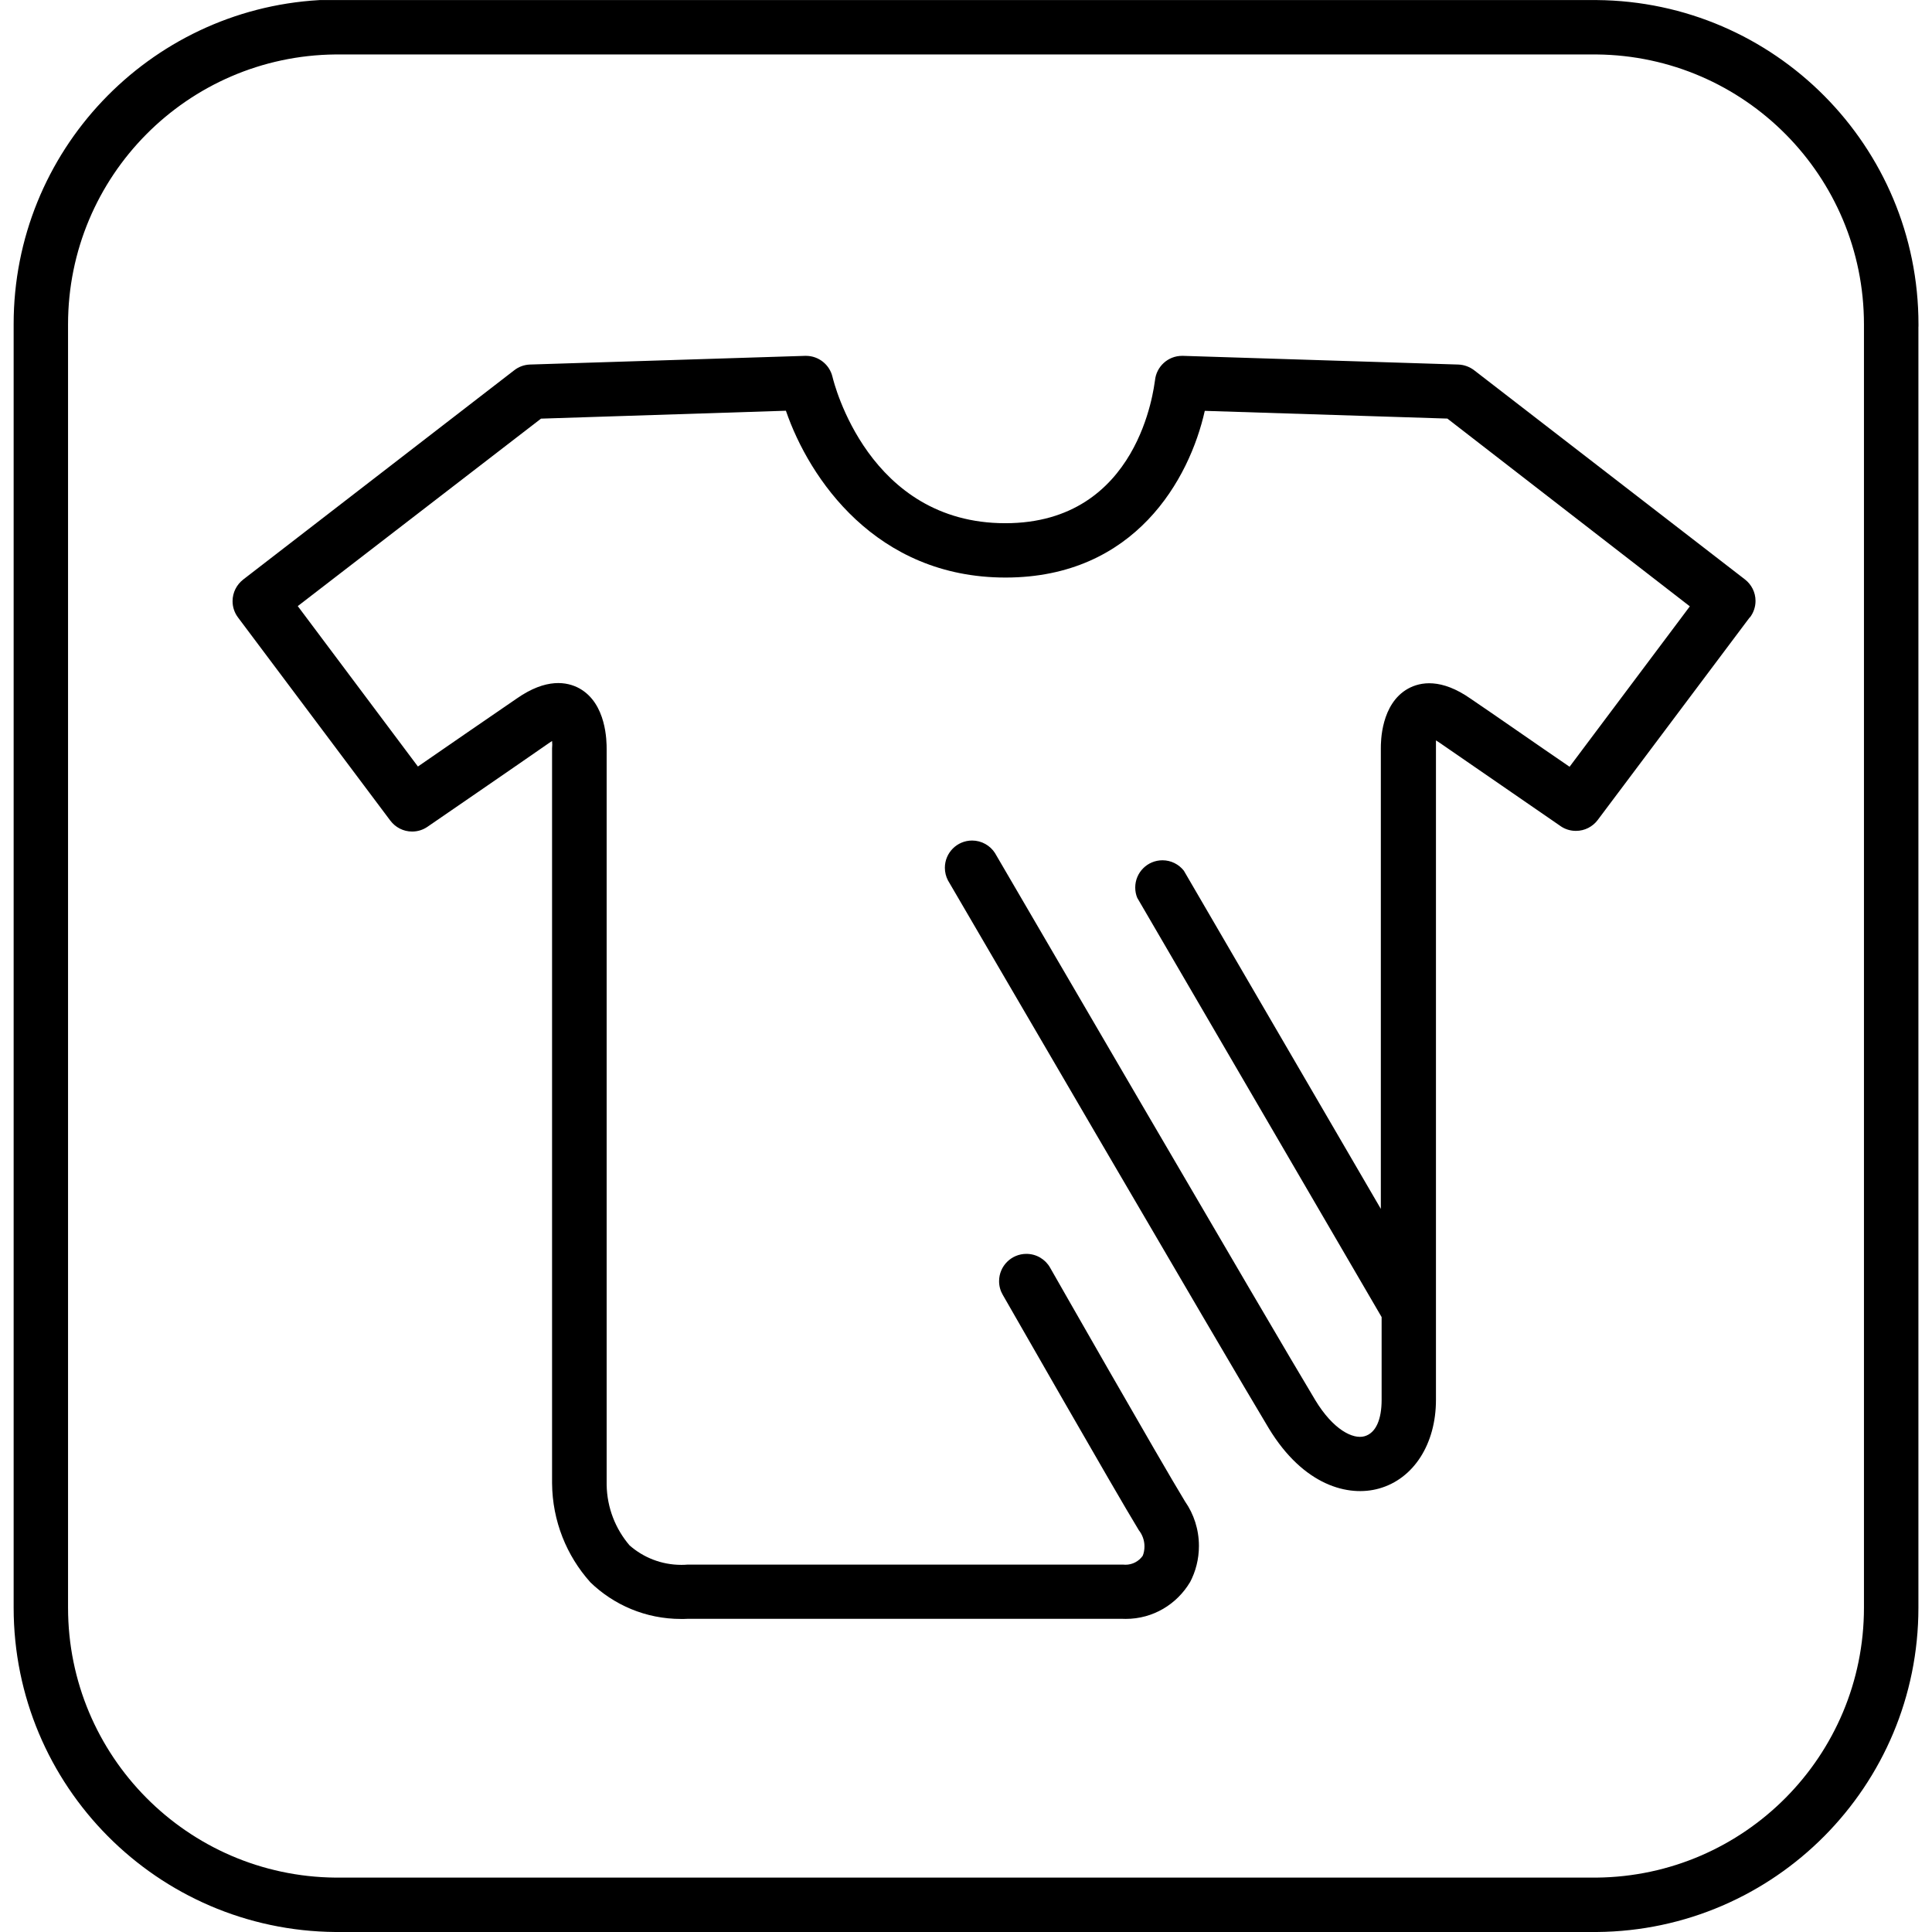 <!-- Generated by IcoMoon.io -->
<svg version="1.1" xmlns="http://www.w3.org/2000/svg" width="32" height="32" viewBox="0 0 32 32">
<title>service_3</title>
<path d="M28.98 10.227l-2.517 3.355c-0.083 0.11-0.214 0.18-0.361 0.18-0.095 0-0.183-0.029-0.256-0.080l0.002 0.001s-1.51-1.041-2.001-1.379l-0.063-0.041c0 0.036 0 0.072 0 0.106v10.817c0 0.732-0.37 1.309-0.944 1.469-0.505 0.142-1.248-0.047-1.825-0.998-0.658-1.088-5.266-8.994-5.314-9.075-0.032-0.061-0.051-0.133-0.051-0.209 0-0.249 0.202-0.451 0.451-0.451 0.159 0 0.299 0.083 0.379 0.207l0.001 0.002c0.047 0.079 4.651 7.98 5.305 9.061 0.295 0.487 0.622 0.651 0.814 0.597s0.284-0.284 0.284-0.602v-1.372l-4.047-6.943c-0.022-0.051-0.034-0.11-0.034-0.172 0-0.249 0.202-0.451 0.451-0.451 0.143 0 0.271 0.067 0.353 0.171l0.001 0.001 3.263 5.602v-7.63c0-0.104 0-0.735 0.451-0.987 0.205-0.113 0.55-0.174 1.037 0.167 0.334 0.225 1.161 0.802 1.638 1.127l1.992-2.657-4.016-3.11-4.018-0.128c-0.252 1.127-1.154 2.761-3.301 2.761s-3.252-1.643-3.637-2.763l-4.056 0.131-4.029 3.105 1.99 2.657c0.478-0.329 1.305-0.901 1.638-1.127 0.487-0.34 0.832-0.279 1.037-0.167 0.451 0.252 0.451 0.883 0.451 1.007v12.183c0.006 0.384 0.148 0.734 0.38 1.005l-0.002-0.002c0.228 0.201 0.529 0.324 0.859 0.324 0.034 0 0.067-0.001 0.101-0.004l-0.004 0h7.225c0.010 0.001 0.022 0.002 0.034 0.002 0.118 0 0.222-0.058 0.285-0.147l0.001-0.001c0.019-0.046 0.029-0.1 0.029-0.156 0-0.102-0.036-0.196-0.095-0.27l0.001 0.001c-0.401-0.656-2.175-3.766-2.254-3.899-0.038-0.065-0.060-0.142-0.060-0.225 0-0.25 0.203-0.452 0.452-0.452 0.167 0 0.313 0.090 0.391 0.225l0.001 0.002c0.018 0.032 1.843 3.232 2.236 3.874 0.144 0.206 0.23 0.462 0.23 0.737 0 0.219-0.054 0.425-0.15 0.606l0.003-0.007c-0.219 0.367-0.613 0.609-1.065 0.609-0.015 0-0.029-0-0.044-0.001l0.002 0h-7.223c-0.030 0.002-0.066 0.002-0.101 0.002-0.586 0-1.117-0.233-1.506-0.611l0.001 0c-0.388-0.434-0.626-1.008-0.631-1.637v-12.172c0.002-0.018 0.003-0.039 0.003-0.061s-0.001-0.043-0.003-0.064l0 0.003-0.061 0.041c-0.485 0.338-2.001 1.379-2.001 1.379-0.072 0.050-0.16 0.080-0.256 0.080-0.147 0-0.278-0.071-0.36-0.18l-0.001-0.001-2.522-3.364c-0.057-0.075-0.091-0.169-0.091-0.271 0-0.145 0.069-0.274 0.175-0.357l0.001-0.001 4.489-3.466c0.071-0.056 0.161-0.091 0.258-0.095l4.562-0.144c0.003-0 0.007-0 0.012-0 0.213 0 0.392 0.148 0.439 0.346l0.001 0.003c0.023 0.097 0.597 2.423 2.862 2.423 2.226 0 2.461-2.267 2.479-2.364 0.022-0.23 0.215-0.408 0.449-0.408 0.005 0 0.011 0 0.016 0l-0.001-0 4.561 0.144c0.099 0.004 0.189 0.039 0.262 0.095l-0.001-0.001 4.487 3.466c0.106 0.083 0.174 0.211 0.174 0.355 0 0.103-0.035 0.198-0.093 0.274l0.001-0.001zM31.775 5.409v21.183c0 0.011 0 0.023 0 0.036 0 2.952-2.381 5.348-5.327 5.372h-20.892c-2.949-0.024-5.33-2.42-5.33-5.372 0-0.013 0-0.025 0-0.038v0.002-21.183c-0-0.013-0-0.027-0-0.042 0-2.861 2.236-5.2 5.056-5.365l0.015-0.001h21.149c2.949 0.024 5.33 2.42 5.33 5.372 0 0.013-0 0.025-0 0.038v-0.002zM30.873 5.409c0-0.011 0-0.024 0-0.036 0-2.454-1.977-4.447-4.426-4.471l-0.002-0h-20.89c-2.451 0.024-4.428 2.017-4.428 4.471 0 0.013 0 0.025 0 0.038v-0.002 21.183c-0 0.011-0 0.023-0 0.036 0 2.454 1.977 4.447 4.426 4.471l0.002 0h20.89c2.451-0.024 4.428-2.017 4.428-4.471 0-0.013-0-0.025-0-0.038v0.002z"></path>
</svg>
